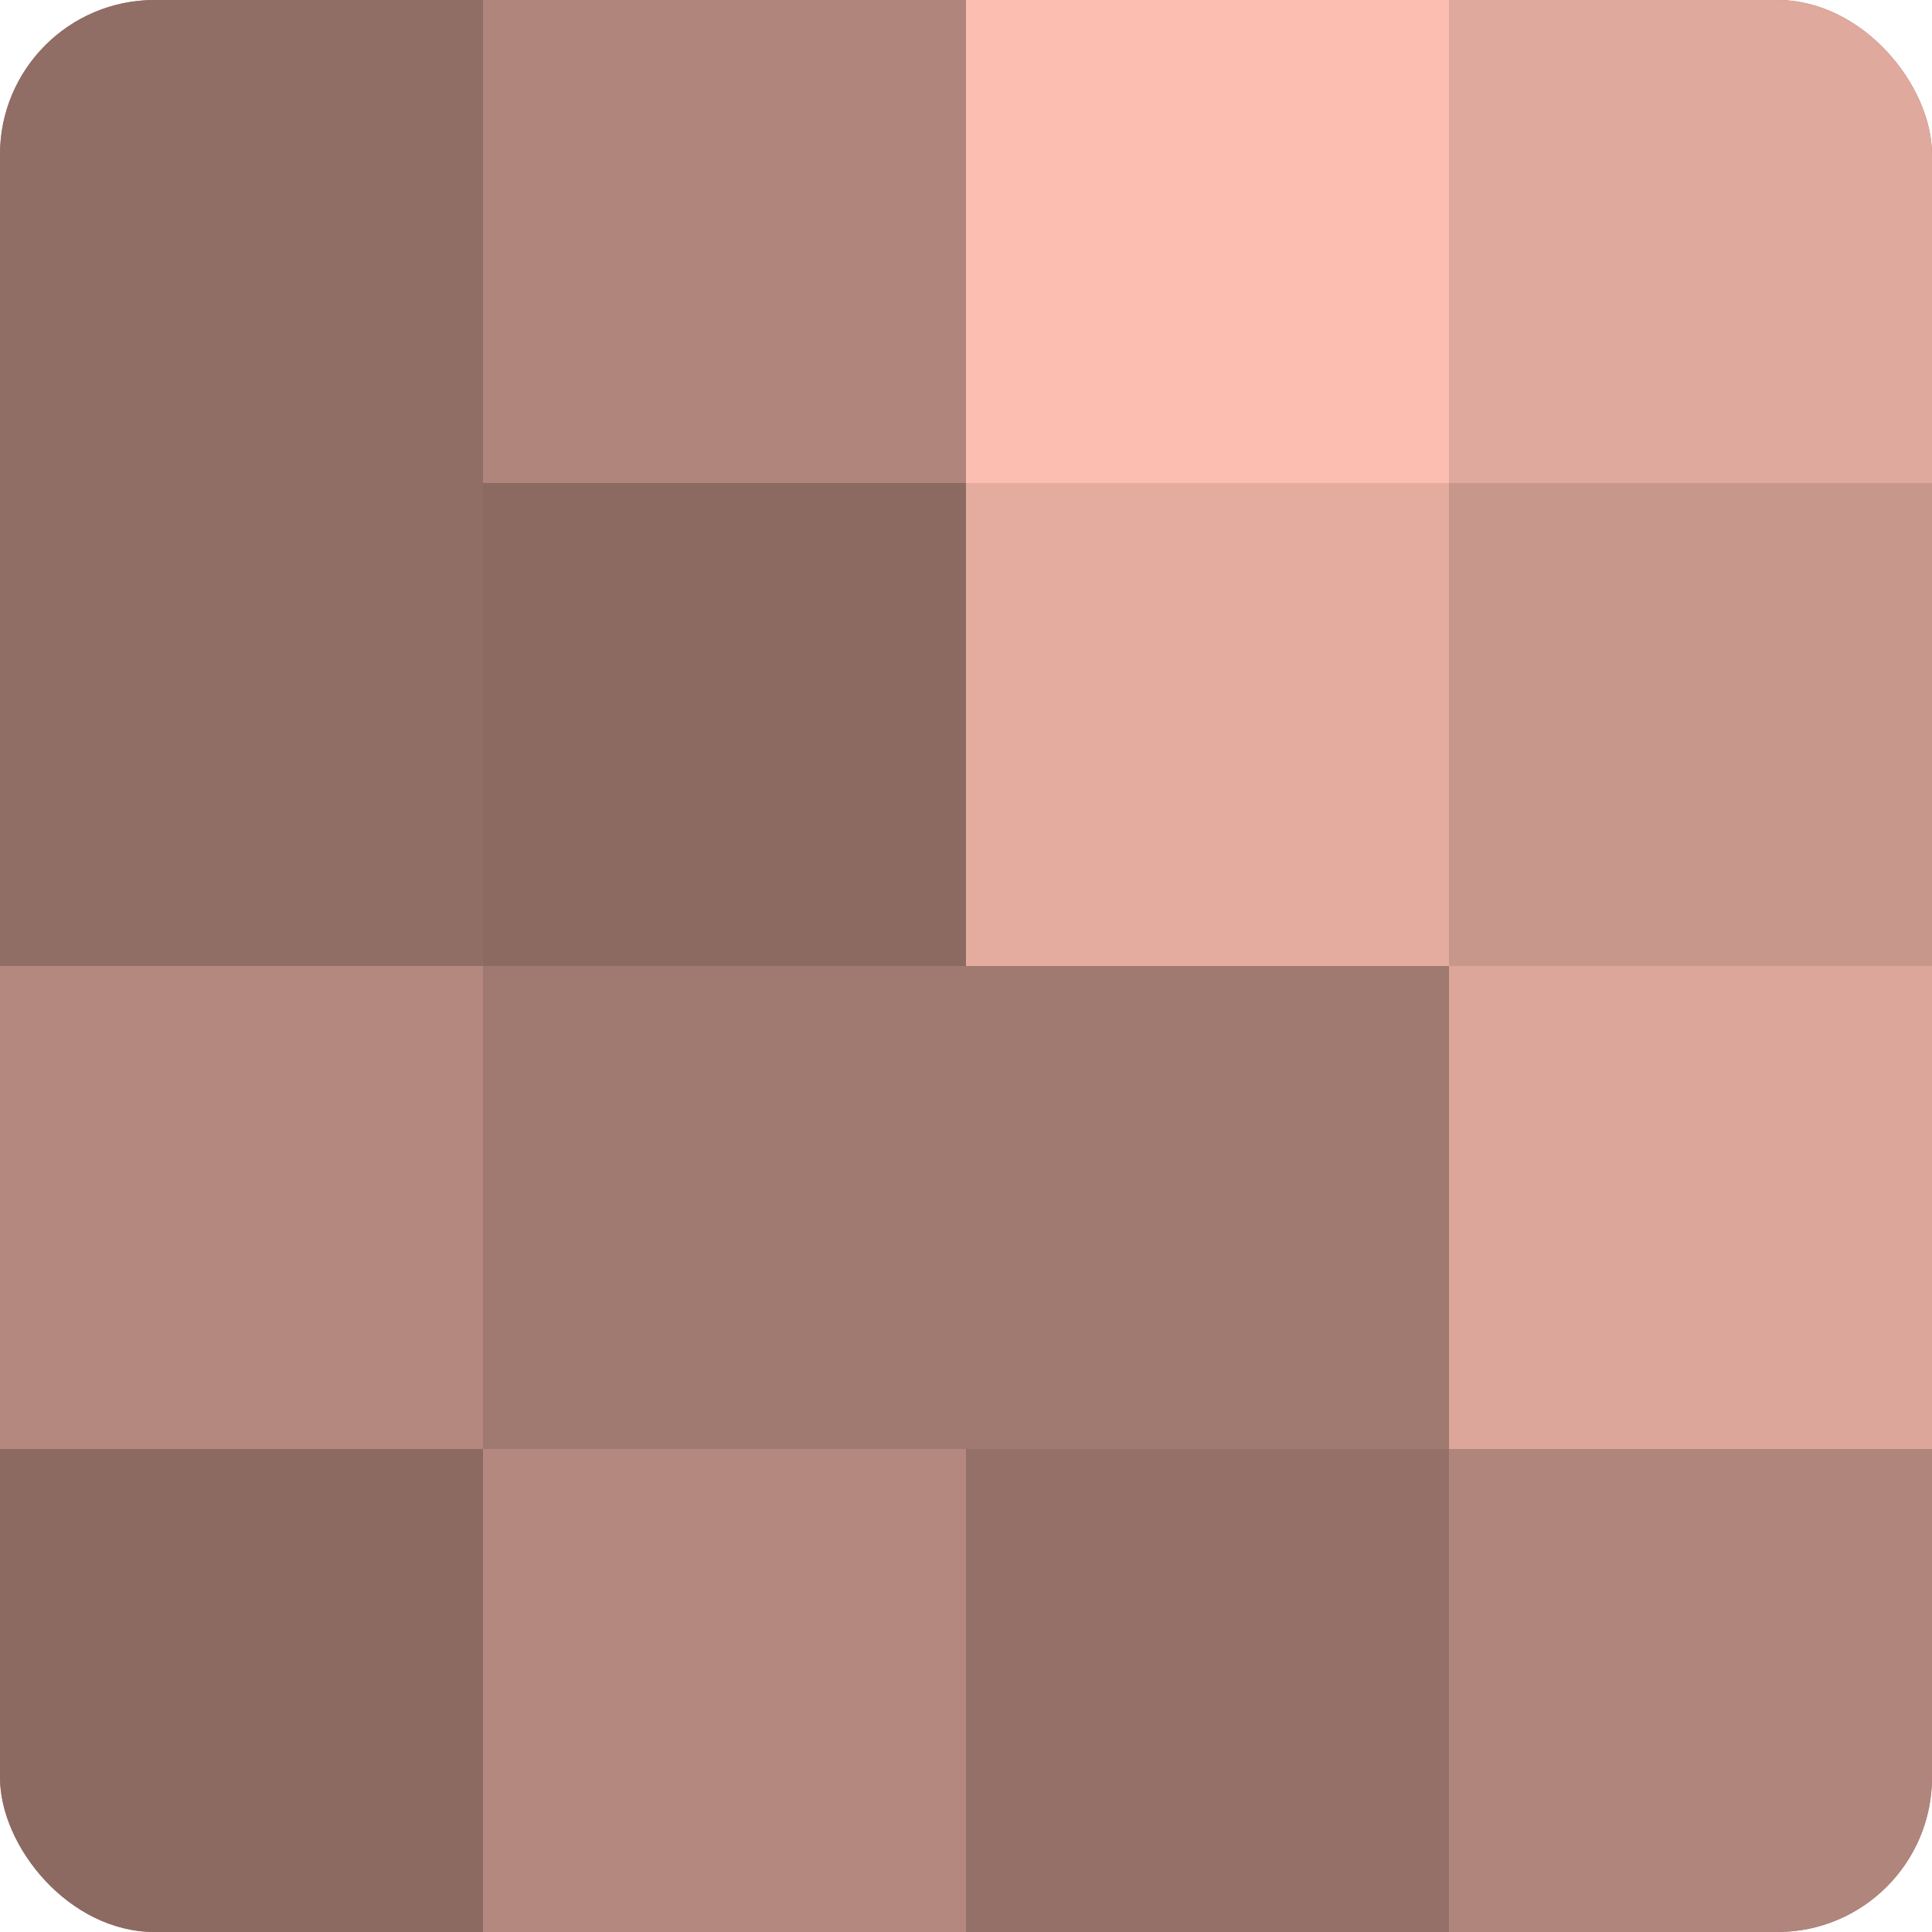 <?xml version="1.0" encoding="UTF-8"?>
<svg xmlns="http://www.w3.org/2000/svg" width="60" height="60" viewBox="0 0 100 100" preserveAspectRatio="xMidYMid meet"><defs><clipPath id="c" width="100" height="100"><rect width="100" height="100" rx="8" ry="8"/></clipPath></defs><g clip-path="url(#c)"><rect width="100" height="100" fill="#a07970"/><rect width="25" height="25" fill="#906d65"/><rect y="25" width="25" height="25" fill="#906d65"/><rect y="50" width="25" height="25" fill="#b4887e"/><rect y="75" width="25" height="25" fill="#8c6a62"/><rect x="25" width="25" height="25" fill="#b0857b"/><rect x="25" y="25" width="25" height="25" fill="#8c6a62"/><rect x="25" y="50" width="25" height="25" fill="#a07970"/><rect x="25" y="75" width="25" height="25" fill="#b4887e"/><rect x="50" width="25" height="25" fill="#fcbeb0"/><rect x="50" y="25" width="25" height="25" fill="#e4ac9f"/><rect x="50" y="50" width="25" height="25" fill="#a07970"/><rect x="50" y="75" width="25" height="25" fill="#947068"/><rect x="75" width="25" height="25" fill="#e0a99d"/><rect x="75" y="25" width="25" height="25" fill="#c8978c"/><rect x="75" y="50" width="25" height="25" fill="#dca69a"/><rect x="75" y="75" width="25" height="25" fill="#b0857b"/></g></svg>

